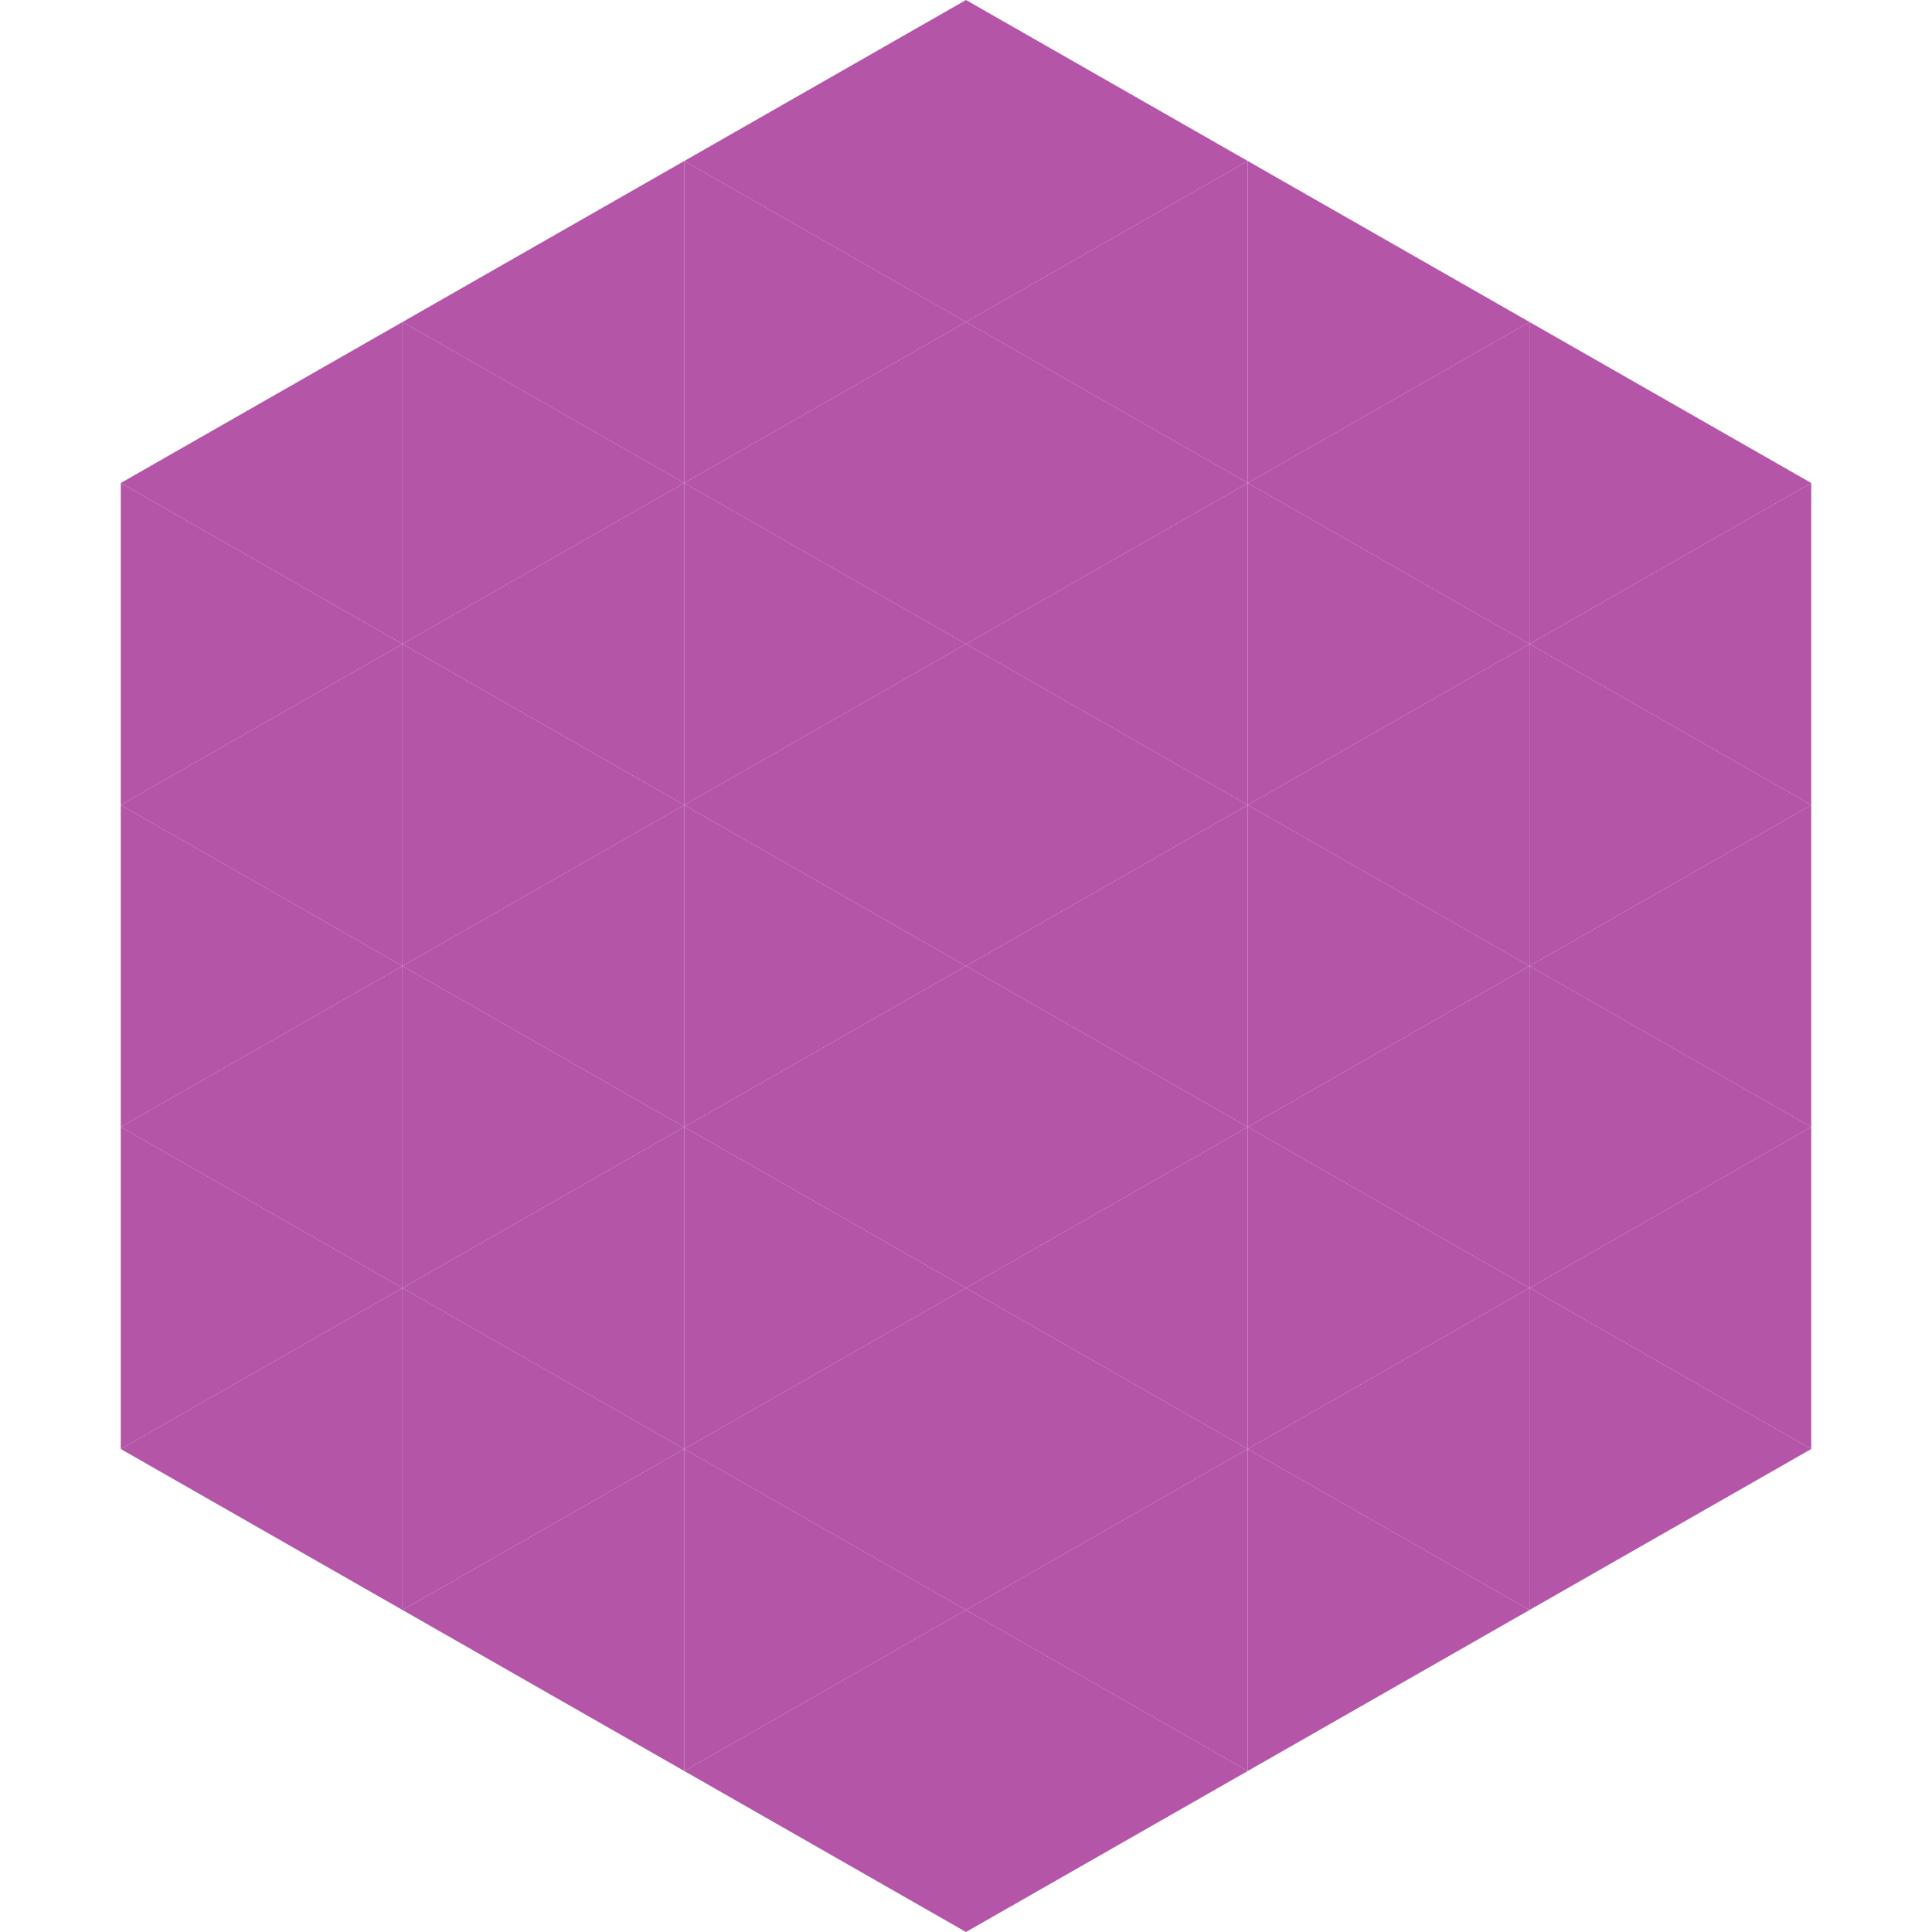 <?xml version="1.0"?>
<!-- Generated by SVGo -->
<svg width="240" height="240"
     xmlns="http://www.w3.org/2000/svg"
     xmlns:xlink="http://www.w3.org/1999/xlink">
<polygon points="50,40 15,60 50,80" style="fill:rgb(180,85,167)" />
<polygon points="190,40 225,60 190,80" style="fill:rgb(180,85,167)" />
<polygon points="15,60 50,80 15,100" style="fill:rgb(180,85,167)" />
<polygon points="225,60 190,80 225,100" style="fill:rgb(180,85,167)" />
<polygon points="50,80 15,100 50,120" style="fill:rgb(180,85,167)" />
<polygon points="190,80 225,100 190,120" style="fill:rgb(180,85,167)" />
<polygon points="15,100 50,120 15,140" style="fill:rgb(180,85,167)" />
<polygon points="225,100 190,120 225,140" style="fill:rgb(180,85,167)" />
<polygon points="50,120 15,140 50,160" style="fill:rgb(180,85,167)" />
<polygon points="190,120 225,140 190,160" style="fill:rgb(180,85,167)" />
<polygon points="15,140 50,160 15,180" style="fill:rgb(180,85,167)" />
<polygon points="225,140 190,160 225,180" style="fill:rgb(180,85,167)" />
<polygon points="50,160 15,180 50,200" style="fill:rgb(180,85,167)" />
<polygon points="190,160 225,180 190,200" style="fill:rgb(180,85,167)" />
<polygon points="15,180 50,200 15,220" style="fill:rgb(255,255,255); fill-opacity:0" />
<polygon points="225,180 190,200 225,220" style="fill:rgb(255,255,255); fill-opacity:0" />
<polygon points="50,0 85,20 50,40" style="fill:rgb(255,255,255); fill-opacity:0" />
<polygon points="190,0 155,20 190,40" style="fill:rgb(255,255,255); fill-opacity:0" />
<polygon points="85,20 50,40 85,60" style="fill:rgb(180,85,167)" />
<polygon points="155,20 190,40 155,60" style="fill:rgb(180,85,167)" />
<polygon points="50,40 85,60 50,80" style="fill:rgb(180,85,167)" />
<polygon points="190,40 155,60 190,80" style="fill:rgb(180,85,167)" />
<polygon points="85,60 50,80 85,100" style="fill:rgb(180,85,167)" />
<polygon points="155,60 190,80 155,100" style="fill:rgb(180,85,167)" />
<polygon points="50,80 85,100 50,120" style="fill:rgb(180,85,167)" />
<polygon points="190,80 155,100 190,120" style="fill:rgb(180,85,167)" />
<polygon points="85,100 50,120 85,140" style="fill:rgb(180,85,167)" />
<polygon points="155,100 190,120 155,140" style="fill:rgb(180,85,167)" />
<polygon points="50,120 85,140 50,160" style="fill:rgb(180,85,167)" />
<polygon points="190,120 155,140 190,160" style="fill:rgb(180,85,167)" />
<polygon points="85,140 50,160 85,180" style="fill:rgb(180,85,167)" />
<polygon points="155,140 190,160 155,180" style="fill:rgb(180,85,167)" />
<polygon points="50,160 85,180 50,200" style="fill:rgb(180,85,167)" />
<polygon points="190,160 155,180 190,200" style="fill:rgb(180,85,167)" />
<polygon points="85,180 50,200 85,220" style="fill:rgb(180,85,167)" />
<polygon points="155,180 190,200 155,220" style="fill:rgb(180,85,167)" />
<polygon points="120,0 85,20 120,40" style="fill:rgb(180,85,167)" />
<polygon points="120,0 155,20 120,40" style="fill:rgb(180,85,167)" />
<polygon points="85,20 120,40 85,60" style="fill:rgb(180,85,167)" />
<polygon points="155,20 120,40 155,60" style="fill:rgb(180,85,167)" />
<polygon points="120,40 85,60 120,80" style="fill:rgb(180,85,167)" />
<polygon points="120,40 155,60 120,80" style="fill:rgb(180,85,167)" />
<polygon points="85,60 120,80 85,100" style="fill:rgb(180,85,167)" />
<polygon points="155,60 120,80 155,100" style="fill:rgb(180,85,167)" />
<polygon points="120,80 85,100 120,120" style="fill:rgb(180,85,167)" />
<polygon points="120,80 155,100 120,120" style="fill:rgb(180,85,167)" />
<polygon points="85,100 120,120 85,140" style="fill:rgb(180,85,167)" />
<polygon points="155,100 120,120 155,140" style="fill:rgb(180,85,167)" />
<polygon points="120,120 85,140 120,160" style="fill:rgb(180,85,167)" />
<polygon points="120,120 155,140 120,160" style="fill:rgb(180,85,167)" />
<polygon points="85,140 120,160 85,180" style="fill:rgb(180,85,167)" />
<polygon points="155,140 120,160 155,180" style="fill:rgb(180,85,167)" />
<polygon points="120,160 85,180 120,200" style="fill:rgb(180,85,167)" />
<polygon points="120,160 155,180 120,200" style="fill:rgb(180,85,167)" />
<polygon points="85,180 120,200 85,220" style="fill:rgb(180,85,167)" />
<polygon points="155,180 120,200 155,220" style="fill:rgb(180,85,167)" />
<polygon points="120,200 85,220 120,240" style="fill:rgb(180,85,167)" />
<polygon points="120,200 155,220 120,240" style="fill:rgb(180,85,167)" />
<polygon points="85,220 120,240 85,260" style="fill:rgb(255,255,255); fill-opacity:0" />
<polygon points="155,220 120,240 155,260" style="fill:rgb(255,255,255); fill-opacity:0" />
</svg>
